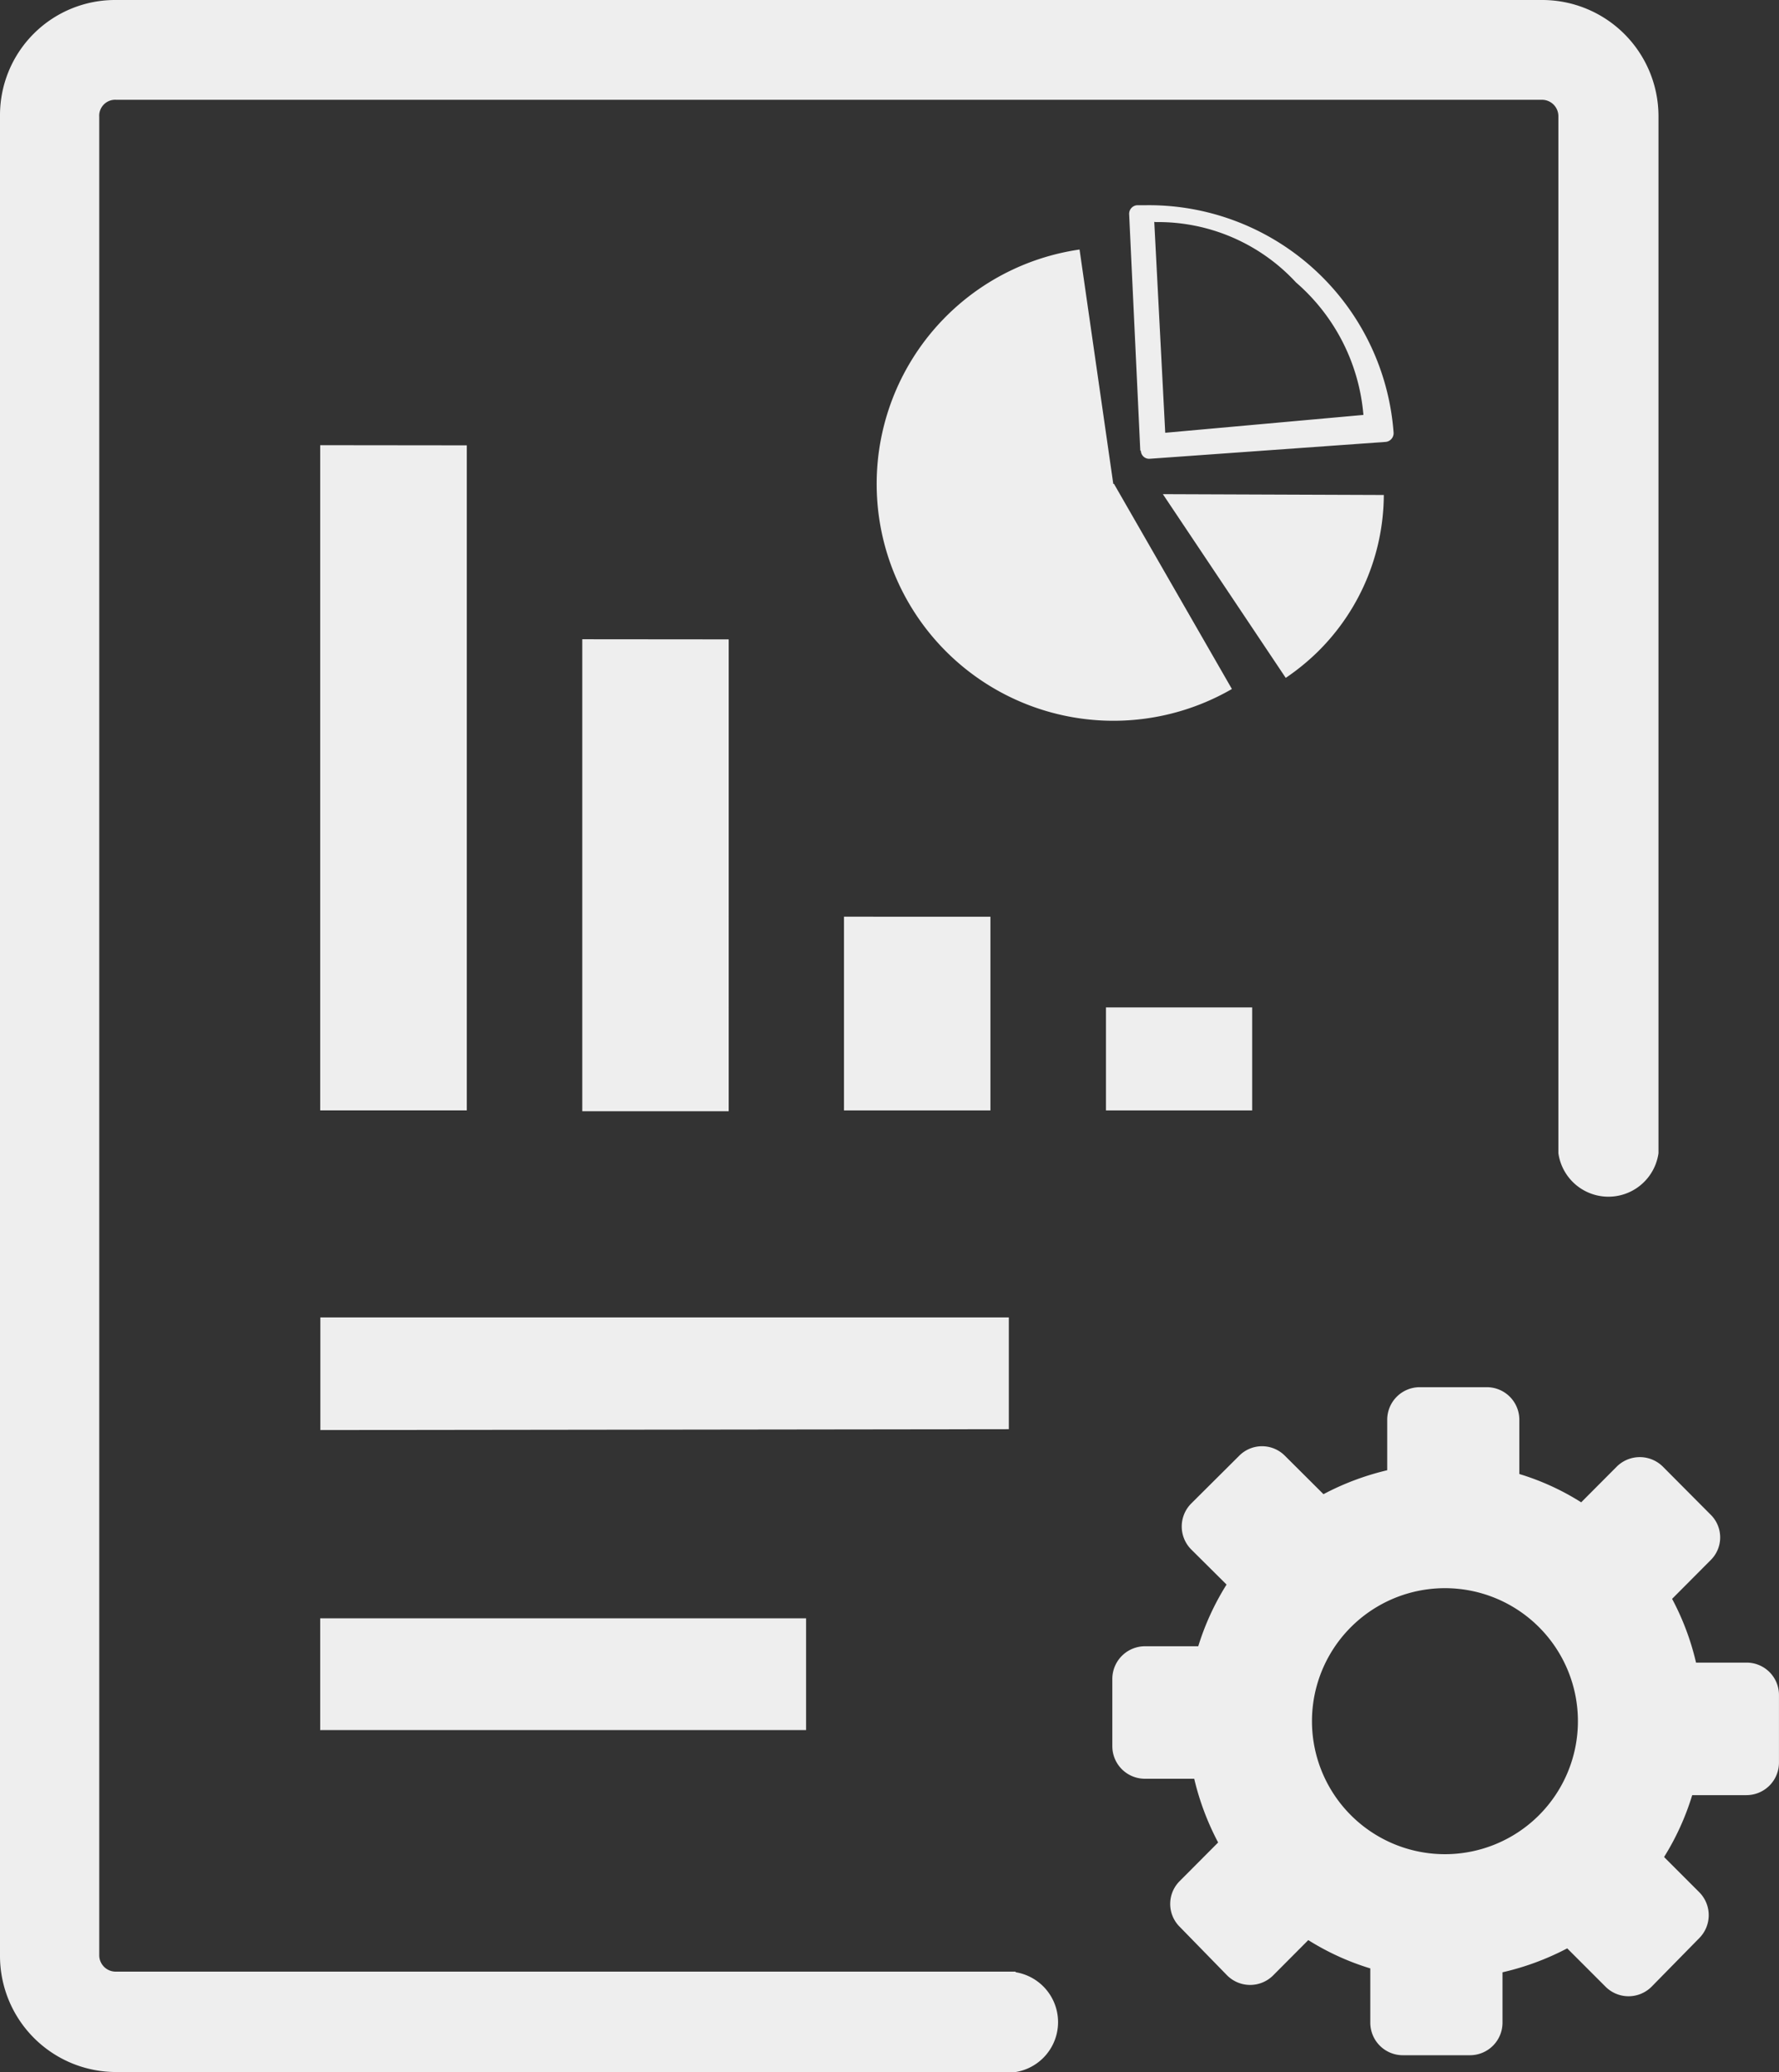 <svg xmlns="http://www.w3.org/2000/svg" width="55.816" height="64.996" viewBox="0 0 55.816 64.996"><rect x="0" y="0" width="55.816" height="64.996" fill="#333333" stroke="none"/><path id="Plans" d="M52.168,46l1.5,1.507a1,1,0,0,1,0,1.433l-1.206,1.211a8.174,8.174,0,0,1,.751,2H54.8a1.015,1.015,0,0,1,1.015,1.015v2.115A1.021,1.021,0,0,1,54.8,56.308H53.093a8.143,8.143,0,0,1-.883,1.941l1.105,1.105a1.021,1.021,0,0,1,0,1.438l-1.5,1.528a1.021,1.021,0,0,1-1.438,0l-1.206-1.206a8.4,8.4,0,0,1-2.03.751v1.586a1.021,1.021,0,0,1-1.015,1.015H44.014a1.021,1.021,0,0,1-1.021-1.015V61.743a8.1,8.1,0,0,1-1.946-.888l-1.105,1.11a1.021,1.021,0,0,1-1.438,0l-1.491-1.528a1.01,1.01,0,0,1,0-1.433l1.206-1.211a8.4,8.4,0,0,1-.751-2H35.882a1.021,1.021,0,0,1-.983-1.015V52.659a1.026,1.026,0,0,1,1.015-1.021h1.681a8.159,8.159,0,0,1,.888-1.935L37.373,48.6a1.021,1.021,0,0,1,0-1.438l1.507-1.5a1.01,1.01,0,0,1,1.433,0l1.211,1.206a8.37,8.37,0,0,1,2-.751V44.527a1.021,1.021,0,0,1,1.015-1.015h2.115a1.021,1.021,0,0,1,1.015,1.015v1.708a7.931,7.931,0,0,1,1.941.888L50.729,46A1.026,1.026,0,0,1,52.168,46Zm-20.3,15.863a1.586,1.586,0,0,1,0,3.13H3.643A3.643,3.643,0,0,1,0,61.336V3.622A3.611,3.611,0,0,1,3.638,0H48.392a3.648,3.648,0,0,1,3.643,3.643V36.172a1.586,1.586,0,0,1-3.141,0V3.643h0a.515.515,0,0,0-.508-.513H3.643a.5.5,0,0,0-.529.529V61.336h0a.515.515,0,0,0,.513.508H31.863ZM10.046,54.283V50.761H25.291v3.506H10.052ZM39.287,31.6v3.231H34.7V31.6Zm-8.212-2.845v6.075H26.48V28.754Zm-8.212-8.7V34.856H18.269V20.051Zm-8.217-6.086V34.829h-4.6V13.964ZM36.485,15.5l6.932.026a6.948,6.948,0,0,1-2.067,4.912,7.165,7.165,0,0,1-1.01.825Zm-.709-1.375-.349-7.408a.27.27,0,0,1,.254-.28h.275a7.7,7.7,0,0,1,7.768,7.138.275.275,0,0,1-.249.286l-7.4.529a.259.259,0,0,1-.28-.243h0Zm.439-7.165.344,6.615,6.218-.56a6.176,6.176,0,0,0-2.115-4.156,5.892,5.892,0,0,0-4.4-1.893Zm-1.264,8.217,3.7,6.435a7.429,7.429,0,1,1-4.78-13.785l1.058,7.35Zm-24.9,29.679V41.323H31.652v3.506Zm35.284,4.96a4.172,4.172,0,1,1-4.172,4.172,4.172,4.172,0,0,1,4.172-4.172Z" transform="translate(0 0)" fill="#eee" fill-rule="evenodd"></path></svg>